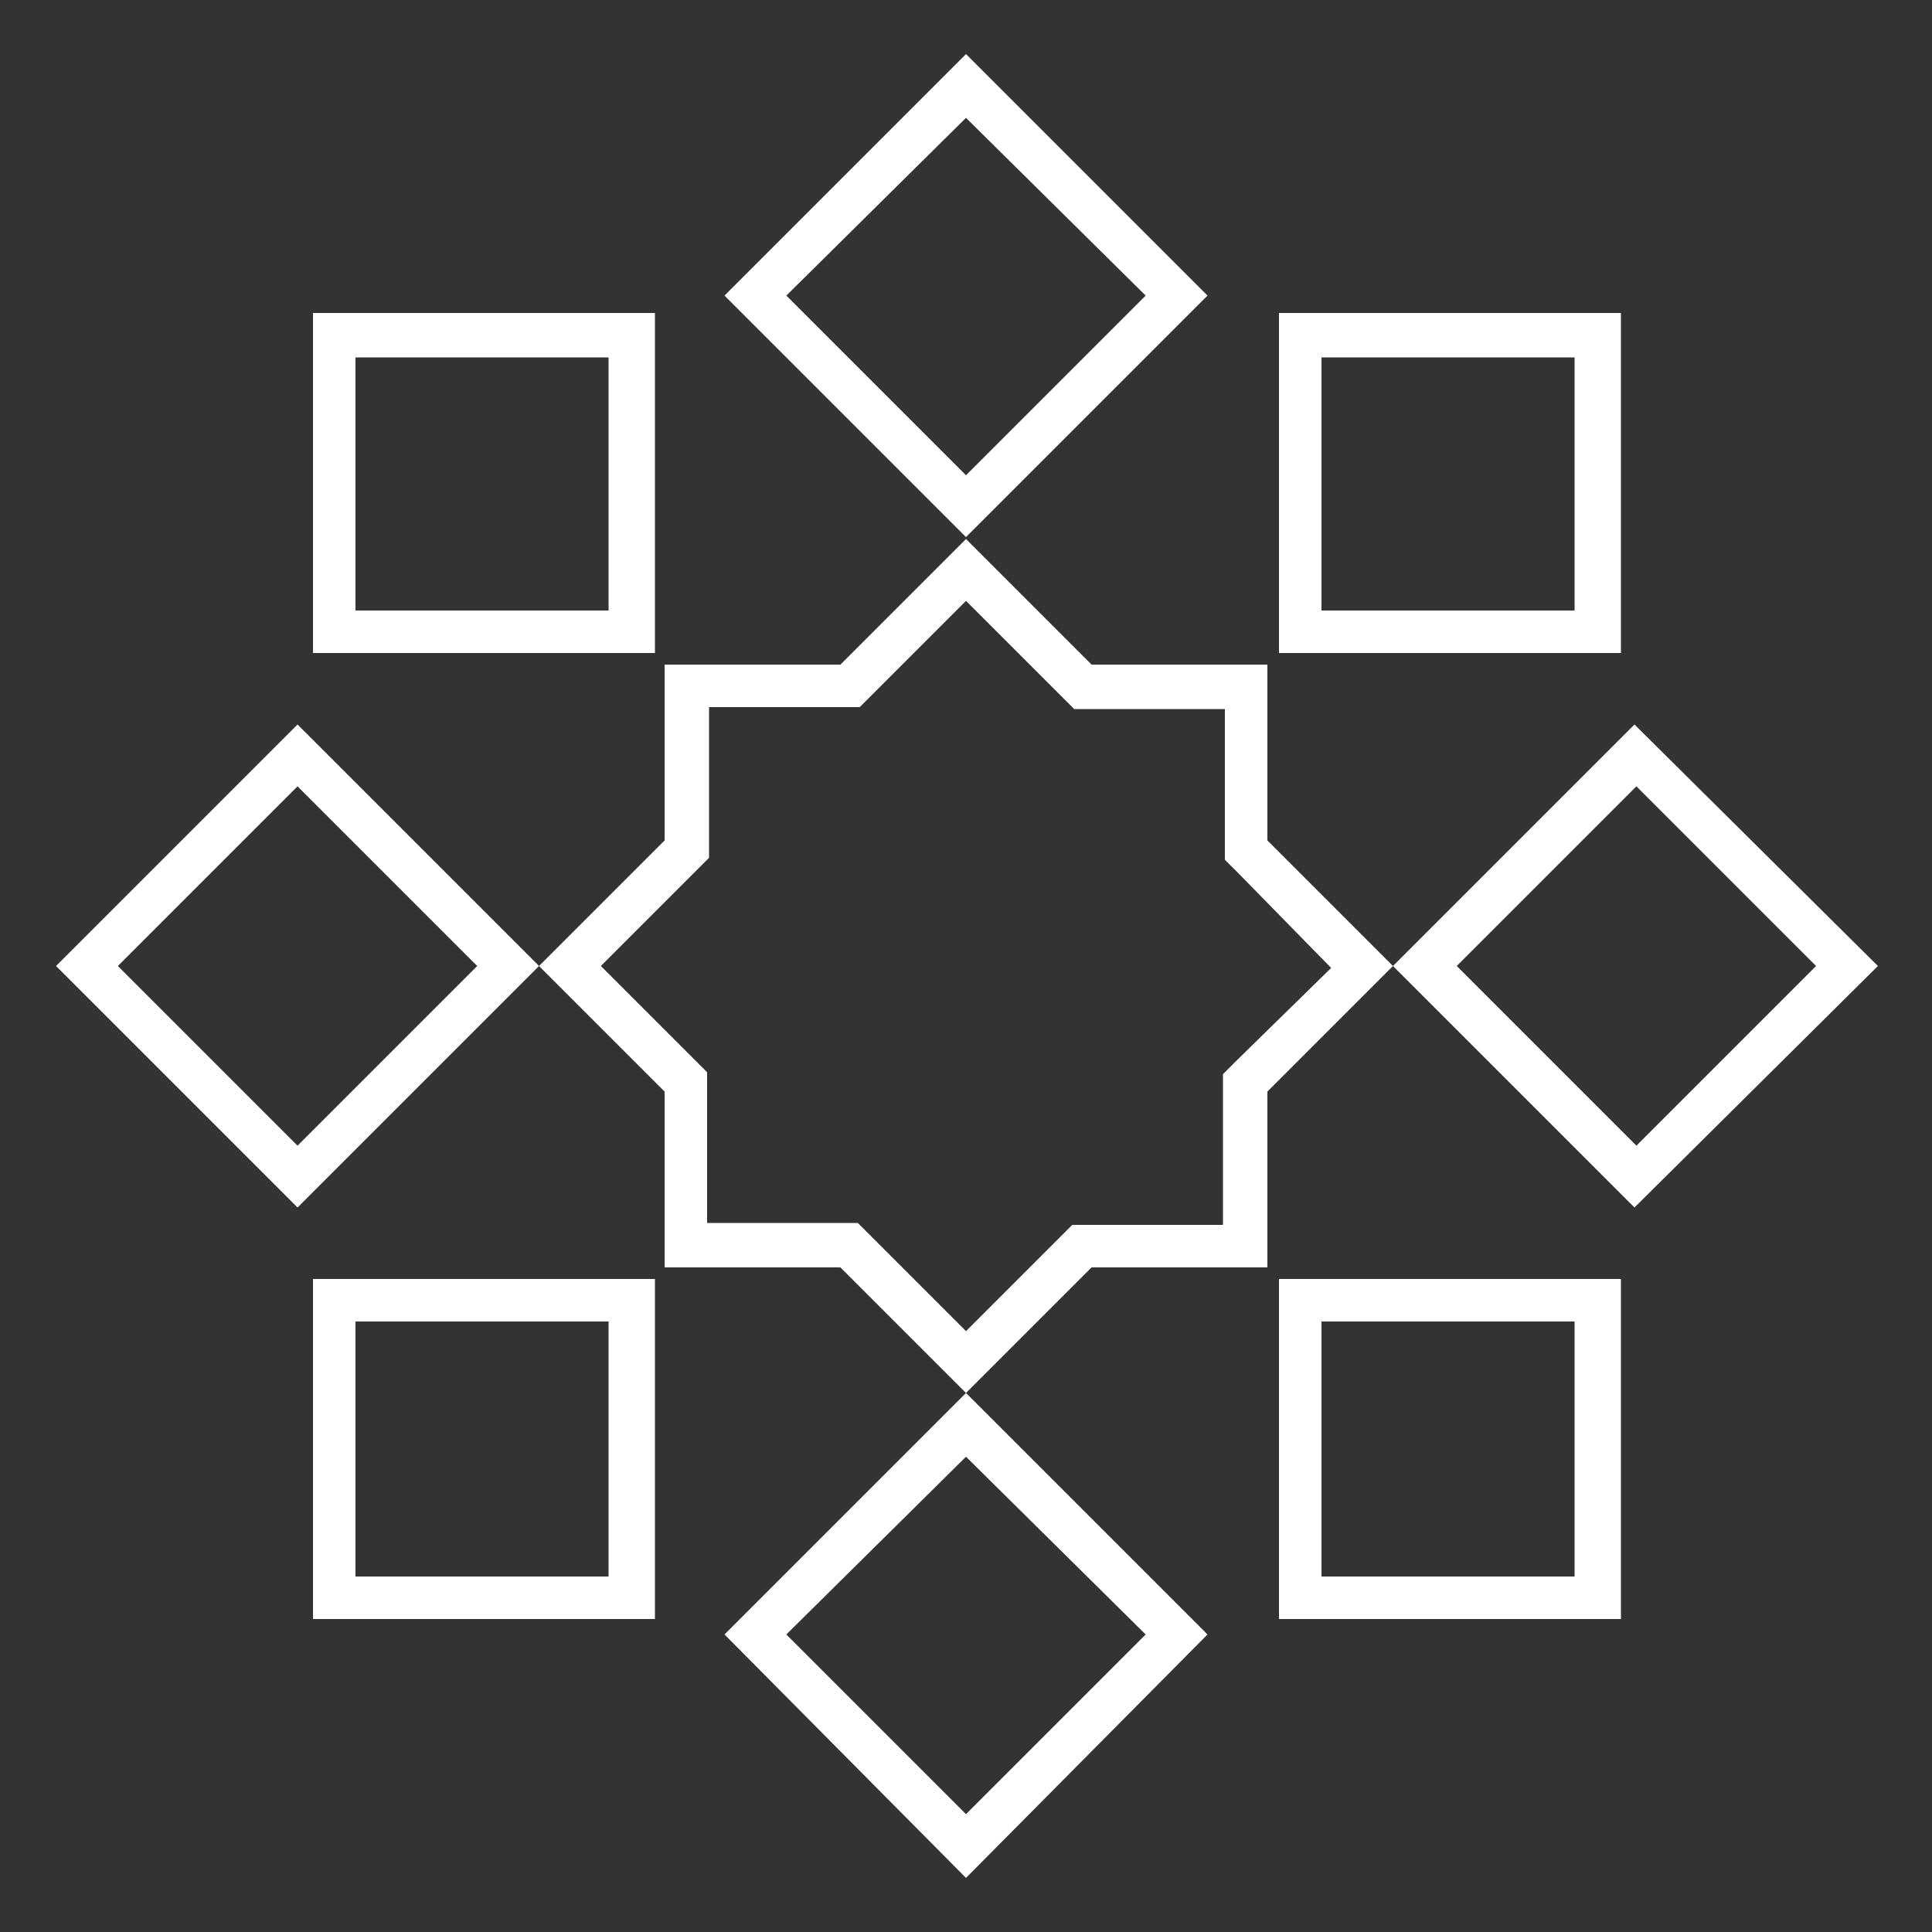 <?xml version="1.0" encoding="utf-8"?>
<!-- Generator: Adobe Illustrator 21.1.0, SVG Export Plug-In . SVG Version: 6.00 Build 0)  -->
<svg version="1.1" id="Layer_1" xmlns="http://www.w3.org/2000/svg" xmlns:xlink="http://www.w3.org/1999/xlink" x="0px" y="0px"
	 viewBox="0 0 100 100" style="enable-background:new 0 0 100 100;" xml:space="preserve">
<rect x="0" y="0" width="100" height="100" fill="#333333" stroke="none"/>
<style type="text/css">
	.st0{fill:#FFFFFF;}
</style>
<title>Micro_finance-outline</title>
<g>
	<path class="st0" d="M50,31.1l4.9,4.9l0.7,0.7h7.8v7.8l0.7,0.7l4.8,4.9L64,54.9l-0.7,0.7v7.8h-7.8L54.9,64L50,68.9L45.1,64
		l-0.7-0.7h-7.8v-7.8L36,54.9L31.1,50l4.9-4.9l0.7-0.7v-7.8h7.8l0.7-0.7L50,31.1 M50,27.9l-6.5,6.5h-9.1v9.1L27.9,50l6.5,6.5v9.1
		h9.1l6.5,6.5l6.5-6.5h9.1v-9.1l6.5-6.5l-6.5-6.5v-9.1h-9.1C56.5,34.4,50,27.9,50,27.9z"/>
	<path class="st0" d="M33.8,33.8H16.2V16.2h17.7V33.8z M18.4,31.6h13.1V18.5H18.4V31.6z"/>
	<path class="st0" d="M33.8,83.8H16.2V66.2h17.7V83.8z M18.4,81.6h13.1V68.4H18.4V81.6z"/>
	<path class="st0" d="M83.8,33.8H66.2V16.2h17.7V33.8z M68.4,31.6h13.1V18.5H68.4V31.6z"/>
	<path class="st0" d="M84.6,62.5L72.1,50l12.5-12.5L97.2,50L84.6,62.5z M75.4,50l9.3,9.3l9.3-9.3l-9.3-9.3L75.4,50z"/>
	<path class="st0" d="M15.4,62.5L2.9,50l12.5-12.5L27.9,50L15.4,62.5z M6.1,50l9.3,9.3l9.3-9.3l-9.3-9.3L6.1,50z"/>
	<path class="st0" d="M50,27.8L37.5,15.3L50,2.8l12.5,12.5L50,27.8z M40.7,15.3l9.3,9.3l9.3-9.3L50,6.1L40.7,15.3z"/>
	<path class="st0" d="M50,97.2L37.5,84.6L50,72.1l12.5,12.5L50,97.2z M40.7,84.6l9.3,9.3l9.3-9.3L50,75.4L40.7,84.6z"/>
	<path class="st0" d="M83.8,83.8H66.2V66.2h17.7V83.8z M68.4,81.6h13.1V68.4H68.4V81.6z"/>
</g>
</svg>
